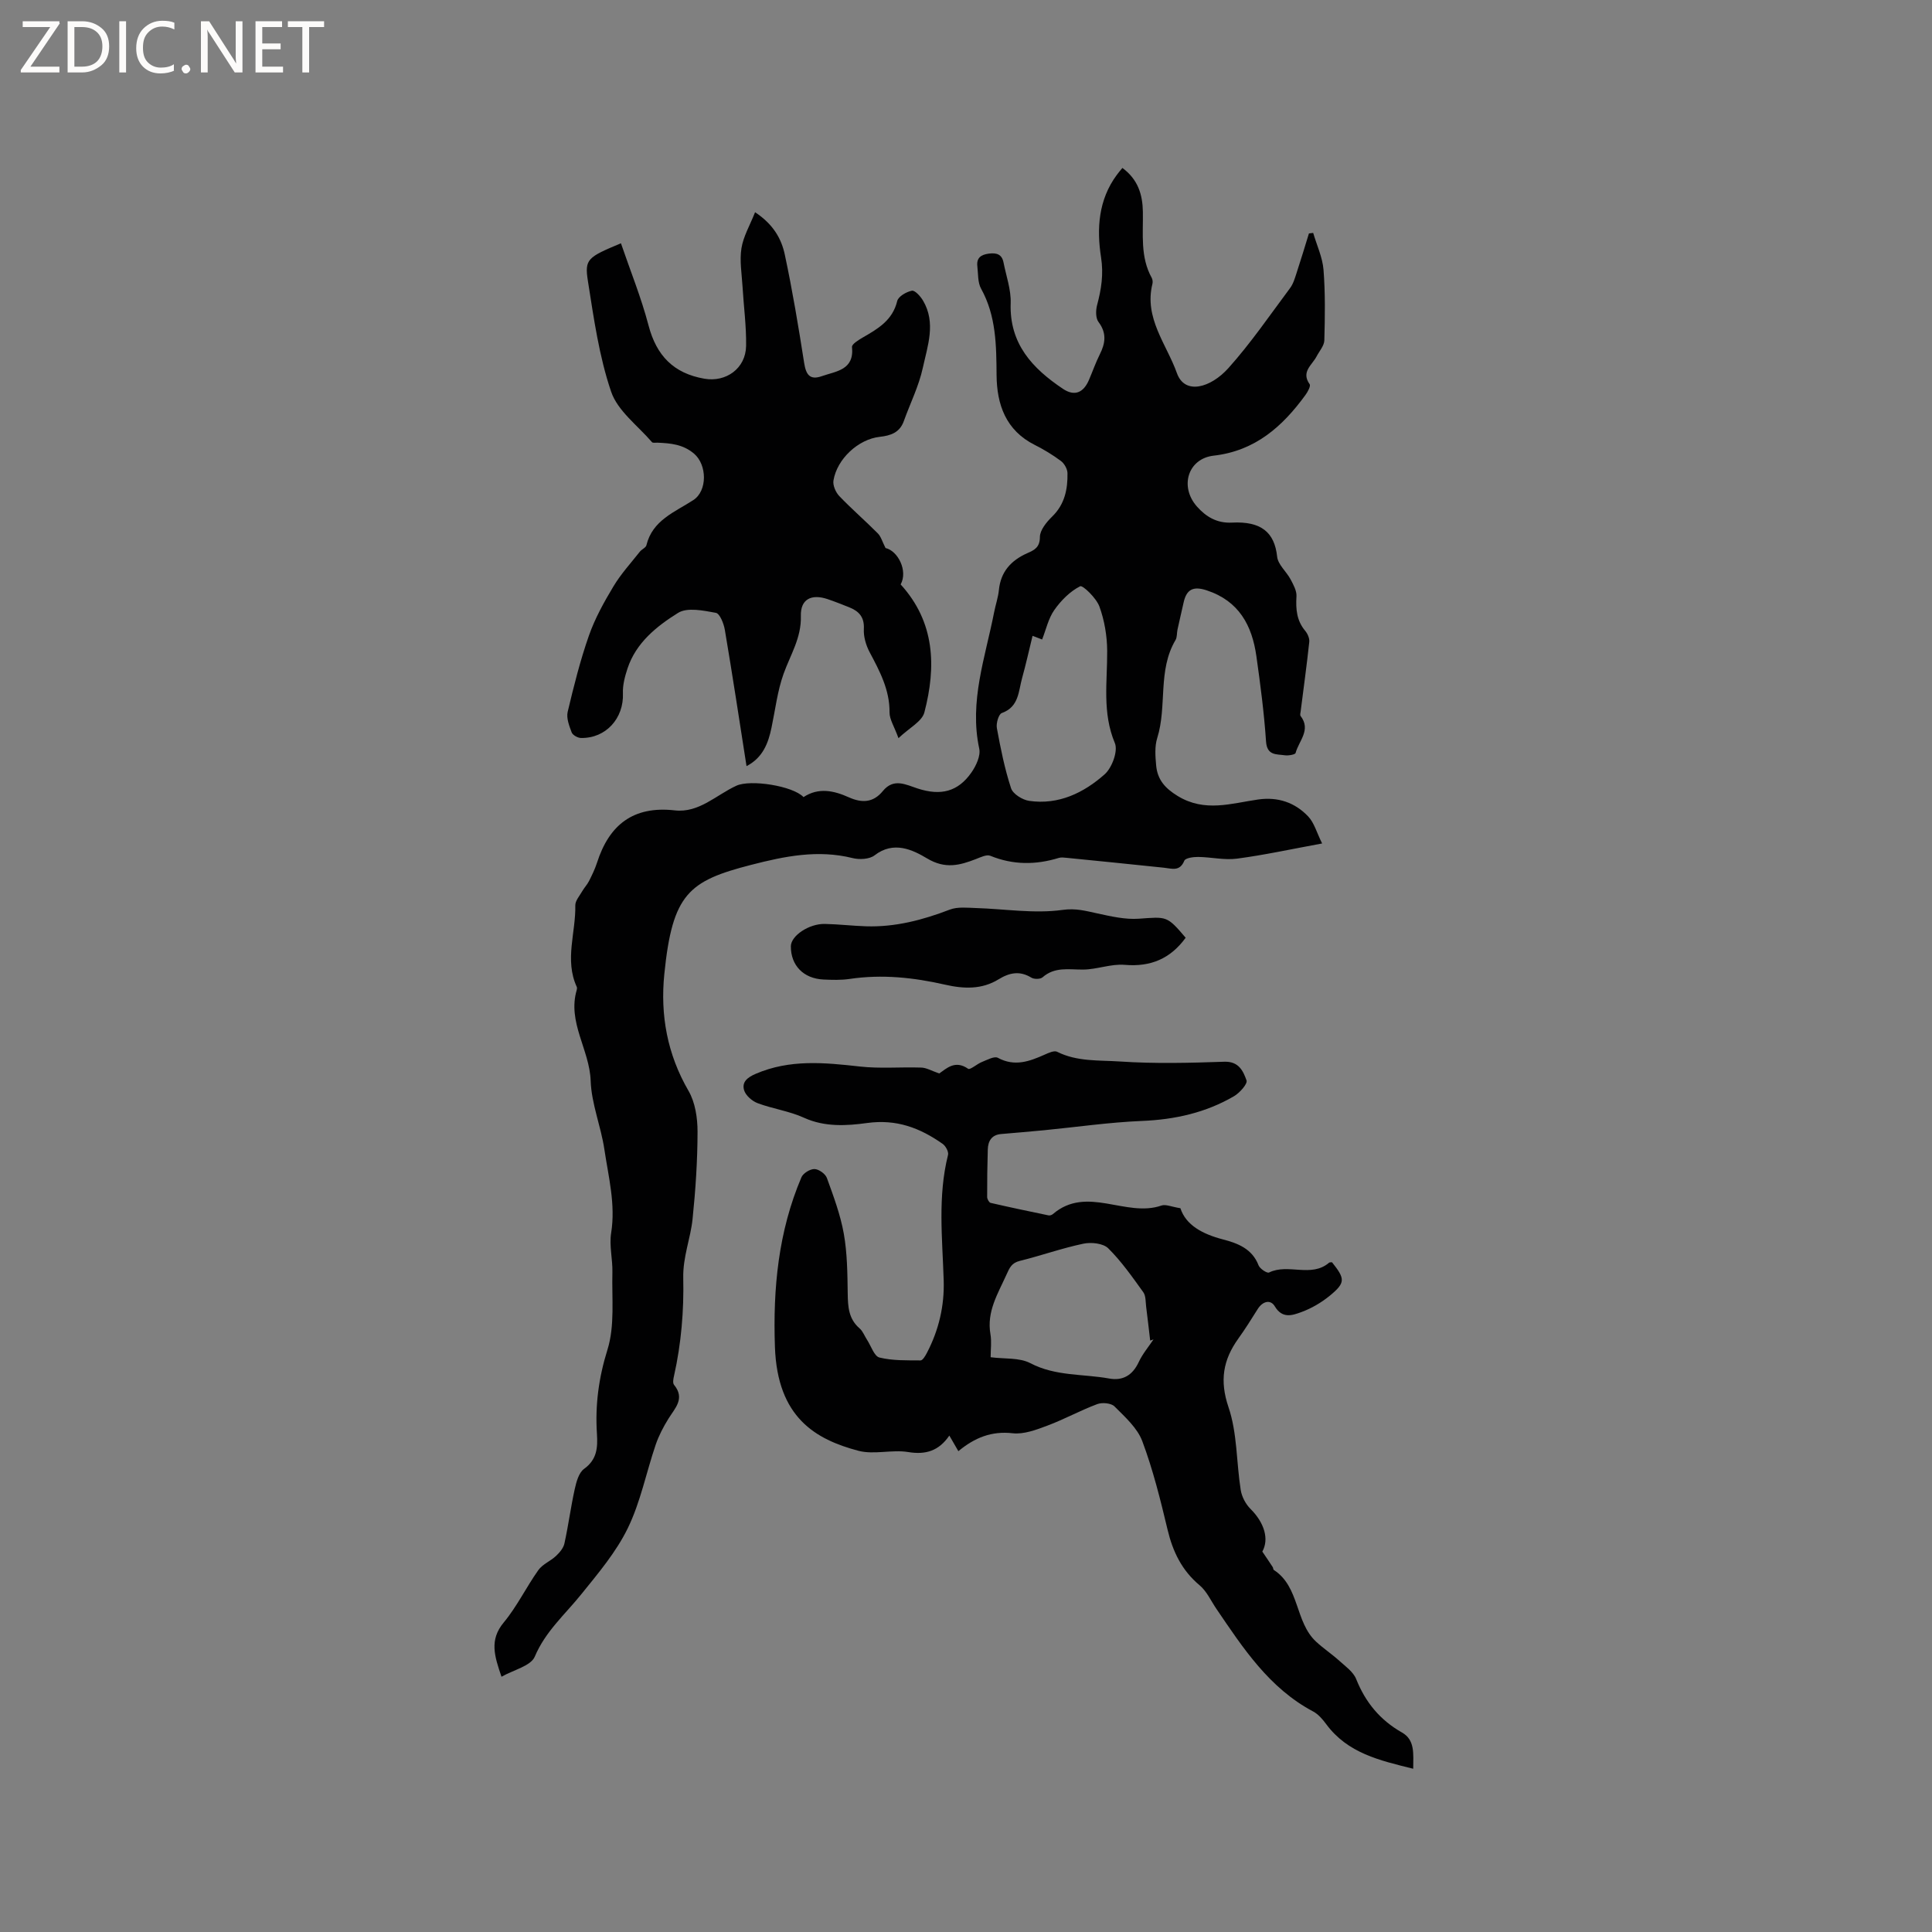 <svg enable-background="new 0 0 400 400" viewBox="0 0 400 400" xmlns="http://www.w3.org/2000/svg"><rect x="0" y="0" width="400" height="400" fill="#808080" stroke="none"/><g fill="#fcfbfa"><path d="m12.4 4.8-6.1 9h6v1.2h-8v-.5l6.1-8.9h-5.7v-1.2h7.6v.4z"/><path d="m14 15v-10.6h3c1.6 0 2.9.5 4 1.4s1.6 2.2 1.6 3.8-.5 3-1.6 3.9-2.4 1.5-4 1.5zm1.4-9.4v8.2h1.6c1.3 0 2.4-.4 3.1-1.1s1.1-1.8 1.1-3.1-.4-2.3-1.2-3-1.8-1-3.1-1z"/><path d="m26.1 4.4v10.6h-1.4v-10.6z"/><path d="m36.1 14.6c-.8.4-1.8.6-2.9.6-1.5 0-2.7-.5-3.6-1.4s-1.4-2.2-1.4-3.8c0-1.7.5-3.1 1.5-4.1s2.3-1.6 3.9-1.6c1 0 1.8.1 2.5.4v1.4c-.8-.4-1.6-.6-2.5-.6-1.2 0-2.1.4-2.9 1.2s-1.1 1.8-1.1 3.2c0 1.3.3 2.3 1 3s1.6 1.1 2.7 1.1c1 0 2-.2 2.7-.7v1.3z"/><path d="m37.6 14.3c0-.2.1-.5.3-.6s.4-.3.6-.3c.3 0 .5.1.6.3s.3.4.3.6-.1.4-.3.6-.4.3-.6.3c-.3 0-.5-.1-.6-.3s-.3-.4-.3-.6z"/><path d="m50.2 15h-1.6l-5.3-8.2c-.2-.2-.3-.5-.4-.7 0 .2.1.7.1 1.5v7.4h-1.4v-10.6h1.7l5.2 8.1c.2.4.4.6.4.7 0-.3-.1-.8-.1-1.5v-7.3h1.4z"/><path d="m58.6 15h-5.7v-10.6h5.5v1.2h-4.1v3.4h3.8v1.2h-3.8v3.6h4.3z"/><path d="m67.1 5.6h-3.1v9.4h-1.4v-9.4h-3v-1.2h7.5z"/></g><path d="m103.83 347.15c-1.47-4.3-2.54-7.61.45-11.22 2.76-3.32 4.67-7.32 7.18-10.86.87-1.22 2.52-1.86 3.66-2.93.75-.71 1.54-1.64 1.74-2.59.82-3.72 1.31-7.52 2.13-11.23.33-1.5.84-3.41 1.93-4.2 2.69-1.94 2.85-4.38 2.67-7.26-.39-5.93.36-11.6 2.18-17.43 1.55-4.96.88-10.63 1.02-15.99.07-2.72-.68-5.52-.26-8.16.95-5.93-.55-11.59-1.4-17.31-.71-4.78-2.68-9.45-2.84-14.21-.22-6.44-4.86-12.12-2.88-18.81.06-.2.08-.45 0-.63-2.56-5.57-.18-11.24-.3-16.86-.02-.97.89-1.99 1.44-2.95.42-.73 1.02-1.35 1.4-2.1.62-1.23 1.23-2.48 1.65-3.78 2.52-7.87 7.51-11.82 16.11-10.85 5.01.57 8.58-3.2 12.76-5.11 2.91-1.33 11.66.02 13.89 2.36 3.11-2.05 6.3-1.34 9.37.04 2.74 1.23 5.08 1.12 7.05-1.29 2.24-2.75 4.76-1.33 7.21-.53 4.8 1.56 8.35.67 11.13-3.31.97-1.39 1.94-3.46 1.62-4.94-2.1-9.78 1.25-18.88 3.07-28.18.3-1.56.84-3.09 1-4.66.38-3.81 2.53-6.14 5.88-7.63 1.44-.64 2.6-1.17 2.61-3.34 0-1.43 1.37-3.1 2.54-4.24 2.6-2.53 3.23-5.66 3.17-9-.02-.86-.65-1.98-1.36-2.51-1.69-1.26-3.52-2.37-5.41-3.32-6-3.01-7.86-8.36-7.91-14.45-.05-6.19-.08-12.26-3.21-17.91-.71-1.29-.59-3.06-.77-4.62-.2-1.72.7-2.41 2.37-2.63 1.63-.21 2.72.14 3.05 1.84.55 2.79 1.57 5.62 1.48 8.4-.3 8.43 4.51 13.53 10.83 17.76 2.38 1.59 4.24.83 5.39-1.88.75-1.75 1.38-3.56 2.23-5.26 1.17-2.33 1.46-4.42-.27-6.71-.6-.8-.58-2.4-.29-3.49.87-3.27 1.37-6.36.82-9.9-.92-5.89-.56-11.89 3.25-17.04.37-.51.78-.99 1.17-1.46 3.23 2.38 4.18 5.51 4.24 9.07.08 4.63-.57 9.35 1.83 13.68.19.34.24.86.15 1.24-1.77 7.1 2.93 12.5 5.07 18.5 1.63 4.57 6.98 3.05 10.66-1.05 4.64-5.18 8.6-10.98 12.77-16.57.67-.9 1-2.08 1.36-3.18.89-2.7 1.7-5.42 2.54-8.13.29-.04.59-.07.88-.11.74 2.54 1.93 5.05 2.14 7.63.38 4.85.3 9.74.17 14.61-.03 1.13-1.04 2.24-1.61 3.34-.93 1.79-3.26 3.17-1.43 5.75.26.37-.4 1.59-.88 2.24-4.76 6.54-10.42 11.57-19 12.55-5.32.61-7.12 6.41-3.44 10.55 1.84 2.07 4.09 3.47 7.23 3.31 6.05-.31 8.82 2 9.36 7.06.17 1.64 1.92 3.07 2.78 4.69.58 1.1 1.29 2.37 1.22 3.52-.16 2.64.03 5.02 1.81 7.14.5.6.92 1.56.84 2.29-.51 4.8-1.18 9.57-1.78 14.36-.04.32-.17.77-.02.97 2.23 2.89-.37 5.17-1.03 7.66-.09.35-1.51.59-2.25.48-1.72-.25-3.67.09-3.87-2.85-.4-5.91-1.17-11.8-2-17.67-.9-6.36-3.6-11.42-10.27-13.62-2.8-.93-4.2-.22-4.8 2.53-.41 1.86-.86 3.71-1.26 5.58-.16.72-.06 1.58-.41 2.17-3.74 6.3-1.71 13.68-3.79 20.3-.55 1.75-.39 3.8-.22 5.68.27 2.89 1.78 4.68 4.47 6.32 5.6 3.41 11.06 1.52 16.62.72 4.1-.59 7.63.6 10.39 3.51 1.25 1.32 1.76 3.34 2.88 5.59-6.43 1.18-11.99 2.4-17.61 3.14-2.62.35-5.37-.32-8.06-.35-.99-.01-2.62.21-2.86.78-.95 2.31-2.57 1.62-4.23 1.45-6.72-.71-13.45-1.38-20.17-2.05-.52-.05-1.1-.13-1.58.02-4.79 1.47-9.48 1.48-14.19-.44-.77-.31-2 .3-2.95.67-3.4 1.32-6.38 2.12-10.13-.12-3.03-1.81-6.94-3.69-10.88-.64-1.06.82-3.15.92-4.58.56-7.18-1.78-14.03-.38-20.97 1.41-12.92 3.32-16.3 5.96-17.98 22.61-.86 8.5.61 16.6 5.01 24.18 1.39 2.39 1.87 5.61 1.87 8.45-.01 6.03-.41 12.07-1.03 18.07-.42 4.09-2.03 7.82-1.93 12.27.15 6.66-.41 13.55-1.91 20.21-.14.6-.31 1.48 0 1.86 2.34 2.86.2 4.81-1.17 7.04-1.05 1.69-1.99 3.5-2.63 5.37-1.96 5.76-3.14 11.88-5.78 17.29-2.42 4.96-6.14 9.35-9.65 13.7-3.36 4.17-7.41 7.67-9.6 12.88-.83 1.94-4.35 2.72-6.89 4.16zm109.95-215.51c-.74 3.03-1.38 5.92-2.17 8.77-.76 2.73-.64 5.94-4.2 7.22-.66.24-1.2 2.13-1.02 3.11.77 4.2 1.61 8.41 2.94 12.46.39 1.19 2.36 2.41 3.75 2.61 6.07.88 11.29-1.65 15.63-5.5 1.52-1.35 2.8-4.83 2.11-6.46-2.65-6.32-1.55-12.69-1.59-19.1-.02-3.08-.56-6.3-1.61-9.18-.64-1.75-3.45-4.46-3.99-4.19-2.09 1.06-3.96 2.94-5.35 4.92-1.23 1.76-1.71 4.04-2.52 6.1-.76-.29-1.29-.5-1.98-.76z" fill="#010102"/><path d="m194.46 222.25c1.48-1.02 3.29-2.86 5.98-.97.41.29 1.85-1.02 2.88-1.42 1.07-.42 2.55-1.25 3.28-.85 3.48 1.88 6.55.74 9.71-.67.8-.36 1.95-.89 2.56-.58 4.13 2.08 8.68 1.72 13 2.01 7.18.48 14.42.3 21.62.05 3.02-.1 3.91 1.97 4.59 3.86.26.71-1.41 2.58-2.58 3.27-5.87 3.43-12.27 4.85-19.09 5.13-6.75.28-13.47 1.26-20.21 1.92-2.98.29-5.96.53-8.94.79-1.96.17-2.7 1.46-2.75 3.21-.1 3.27-.14 6.55-.13 9.83 0 .42.39 1.13.71 1.21 3.98.92 7.99 1.76 11.99 2.59.27.06.68-.07.9-.26 7.05-6.05 15.14.79 22.5-1.78.87-.3 2.04.26 3.91.56 1.13 3.5 4.58 5.35 8.78 6.45 3.08.8 6.07 1.92 7.4 5.37.27.71 1.76 1.69 2.17 1.49 3.96-1.95 8.72 1.14 12.43-2.03.13-.11.41-.07.61-.09 2.73 3.42 2.8 4.23-.41 6.88-1.76 1.45-3.84 2.67-5.98 3.45-1.8.65-3.89 1.42-5.45-1.2-.91-1.52-2.55-1.05-3.56.58-1.29 2.06-2.59 4.13-4.01 6.11-3.15 4.4-3.89 8.68-2.02 14.19 1.83 5.38 1.62 11.43 2.53 17.15.22 1.38 1.02 2.9 2.01 3.89 2.91 2.89 3.89 6.29 2.46 8.85.8 1.18 1.49 2.19 2.16 3.22.11.17.08.49.22.58 5.38 3.5 4.36 10.77 8.74 14.84 1.52 1.41 3.27 2.57 4.81 3.96 1.28 1.16 2.9 2.29 3.5 3.79 1.93 4.83 4.94 8.49 9.49 11.07 2.73 1.55 2.33 4.44 2.32 7.5-6.93-1.71-13.57-3.21-18.01-9.23-.74-1-1.64-2.06-2.71-2.63-9.1-4.83-14.49-13.1-20.03-21.25-1.13-1.66-1.99-3.63-3.47-4.87-3.68-3.08-5.55-6.95-6.64-11.53-1.47-6.17-3.01-12.38-5.23-18.31-1.03-2.75-3.59-5.02-5.76-7.2-.69-.69-2.55-.86-3.58-.47-3.5 1.31-6.81 3.14-10.31 4.45-2.29.86-4.87 1.84-7.18 1.58-4.38-.5-7.87.91-11.25 3.71-.65-1.13-1.16-2-1.87-3.23-2.18 3.18-4.89 4.01-8.53 3.41-3.36-.55-7.07.59-10.29-.26-8.83-2.34-16.78-6.84-17.29-21.51-.42-12.13.71-23.89 5.49-35.12.36-.84 1.79-1.72 2.7-1.7.9.02 2.26.99 2.57 1.85 1.37 3.78 2.8 7.6 3.5 11.53.72 4.05.75 8.25.81 12.39.04 2.74.18 5.25 2.45 7.21.69.59 1.03 1.58 1.55 2.37.84 1.28 1.48 3.4 2.57 3.67 2.72.67 5.66.58 8.51.6.45 0 1.01-.97 1.33-1.59 2.45-4.7 3.63-9.71 3.46-15.01-.27-8.67-1.26-17.35.9-25.95.16-.65-.49-1.85-1.12-2.29-4.69-3.29-9.52-5.16-15.67-4.31-4.13.57-8.72.87-13-1.08-3.04-1.39-6.48-1.85-9.63-3.03-1.14-.43-2.47-1.58-2.8-2.68-.5-1.67.63-2.64 2.41-3.4 7.06-3.04 14.23-2.33 21.54-1.51 4.17.47 8.42.08 12.63.22 1.09-.01 2.09.62 3.82 1.22zm44.36 55.06c-.23.08-.46.16-.69.24-.27-2.33-.53-4.65-.83-6.98-.13-1.03-.05-2.28-.6-3.04-2.27-3.15-4.52-6.38-7.26-9.09-1.05-1.03-3.51-1.29-5.13-.95-4.44.93-8.74 2.47-13.15 3.56-1.72.42-2.13 1.41-2.79 2.87-1.78 3.95-4.12 7.64-3.31 12.3.27 1.54.04 3.17.04 4.78 2.86.38 5.94.04 8.22 1.23 5.23 2.74 10.9 2.19 16.34 3.18 2.83.51 4.83-.69 6.1-3.4.77-1.67 2.02-3.14 3.06-4.7z" fill="#010102"/><path d="m154.56 158.62c-1.51-9.65-2.92-18.95-4.49-28.22-.22-1.3-1.04-3.37-1.86-3.52-2.57-.47-5.91-1.18-7.82.01-4.42 2.76-8.7 6.16-10.47 11.51-.54 1.64-1.02 3.43-.95 5.13.21 5.18-3.52 9.36-8.69 9.26-.67-.01-1.7-.59-1.92-1.15-.51-1.35-1.13-2.96-.83-4.25 1.26-5.31 2.59-10.63 4.39-15.77 1.25-3.57 3.13-6.96 5.09-10.22 1.54-2.57 3.61-4.83 5.48-7.2.39-.49 1.22-.8 1.34-1.31 1.26-5.2 5.88-6.86 9.71-9.35 2.97-1.93 2.85-7.33.15-9.62-2.32-1.96-4.88-2.15-7.59-2.27-.38-.02-.93.1-1.11-.1-2.94-3.43-7.1-6.46-8.46-10.45-2.5-7.34-3.59-15.2-4.81-22.92-.72-4.55-.07-4.92 6.84-7.81 1.94 5.69 4.2 11.24 5.71 17 1.64 6.27 5.2 9.94 11.58 11.04 4.47.77 8.54-2.13 8.62-6.77.07-4.11-.5-8.23-.74-12.35-.16-2.64-.63-5.34-.22-7.9.39-2.44 1.74-4.72 2.82-7.45 3.82 2.53 5.47 5.54 6.16 8.8 1.58 7.41 2.83 14.9 4 22.39.38 2.42 1.16 3.63 3.66 2.75 2.97-1.04 6.74-1.25 6.25-6.05-.06-.58 1.37-1.45 2.24-1.96 3.14-1.81 6.16-3.56 7.12-7.55.23-.95 1.9-1.91 3.04-2.13.63-.12 1.79 1.17 2.31 2.06 2.71 4.6.94 9.35-.05 13.9-.82 3.79-2.62 7.36-3.94 11.05-.85 2.36-2.71 2.99-4.97 3.24-4.44.49-8.85 4.56-9.59 9.04-.17 1 .46 2.44 1.2 3.22 2.56 2.68 5.38 5.11 7.99 7.74.65.65.91 1.69 1.59 3.02 2.59.6 4.67 4.75 3.13 7.54 7.12 7.81 7.39 17.02 4.91 26.5-.49 1.88-3.12 3.19-5.36 5.33-.88-2.44-1.86-3.89-1.85-5.33.04-4.69-2.04-8.55-4.13-12.49-.75-1.42-1.27-3.19-1.19-4.76.14-2.51-1.03-3.73-3.09-4.54-1.48-.58-2.95-1.18-4.45-1.68-3.34-1.11-5.6.03-5.5 3.5.13 4.53-2.17 8.04-3.58 11.98-1.27 3.55-1.71 7.39-2.49 11.11-.68 3.28-1.81 6.25-5.18 8z" fill="#010102"/><path d="m245.48 194.15c-3.13 4.3-7.21 6.08-12.63 5.61-2.81-.24-5.73.96-8.6.98-2.95.02-5.87-.63-8.41 1.61-.46.4-1.74.41-2.31.06-2.41-1.48-4.54-1.03-6.79.35-3.47 2.14-7.23 1.98-11.05 1.11-6.53-1.49-13.1-2.19-19.8-1.19-1.76.26-3.6.2-5.39.12-4.15-.19-6.79-2.93-6.76-6.89.02-2.17 3.74-4.69 7.05-4.62 2.85.06 5.69.4 8.54.49 6.02.19 11.7-1.3 17.3-3.45 1.61-.62 3.61-.39 5.42-.33 5.99.18 12.07 1.2 17.91.39 2.8-.39 4.81.2 7.22.72 2.82.61 5.77 1.3 8.6 1.1 5.81-.41 5.8-.65 9.7 3.94z" fill="#010102"/></svg>